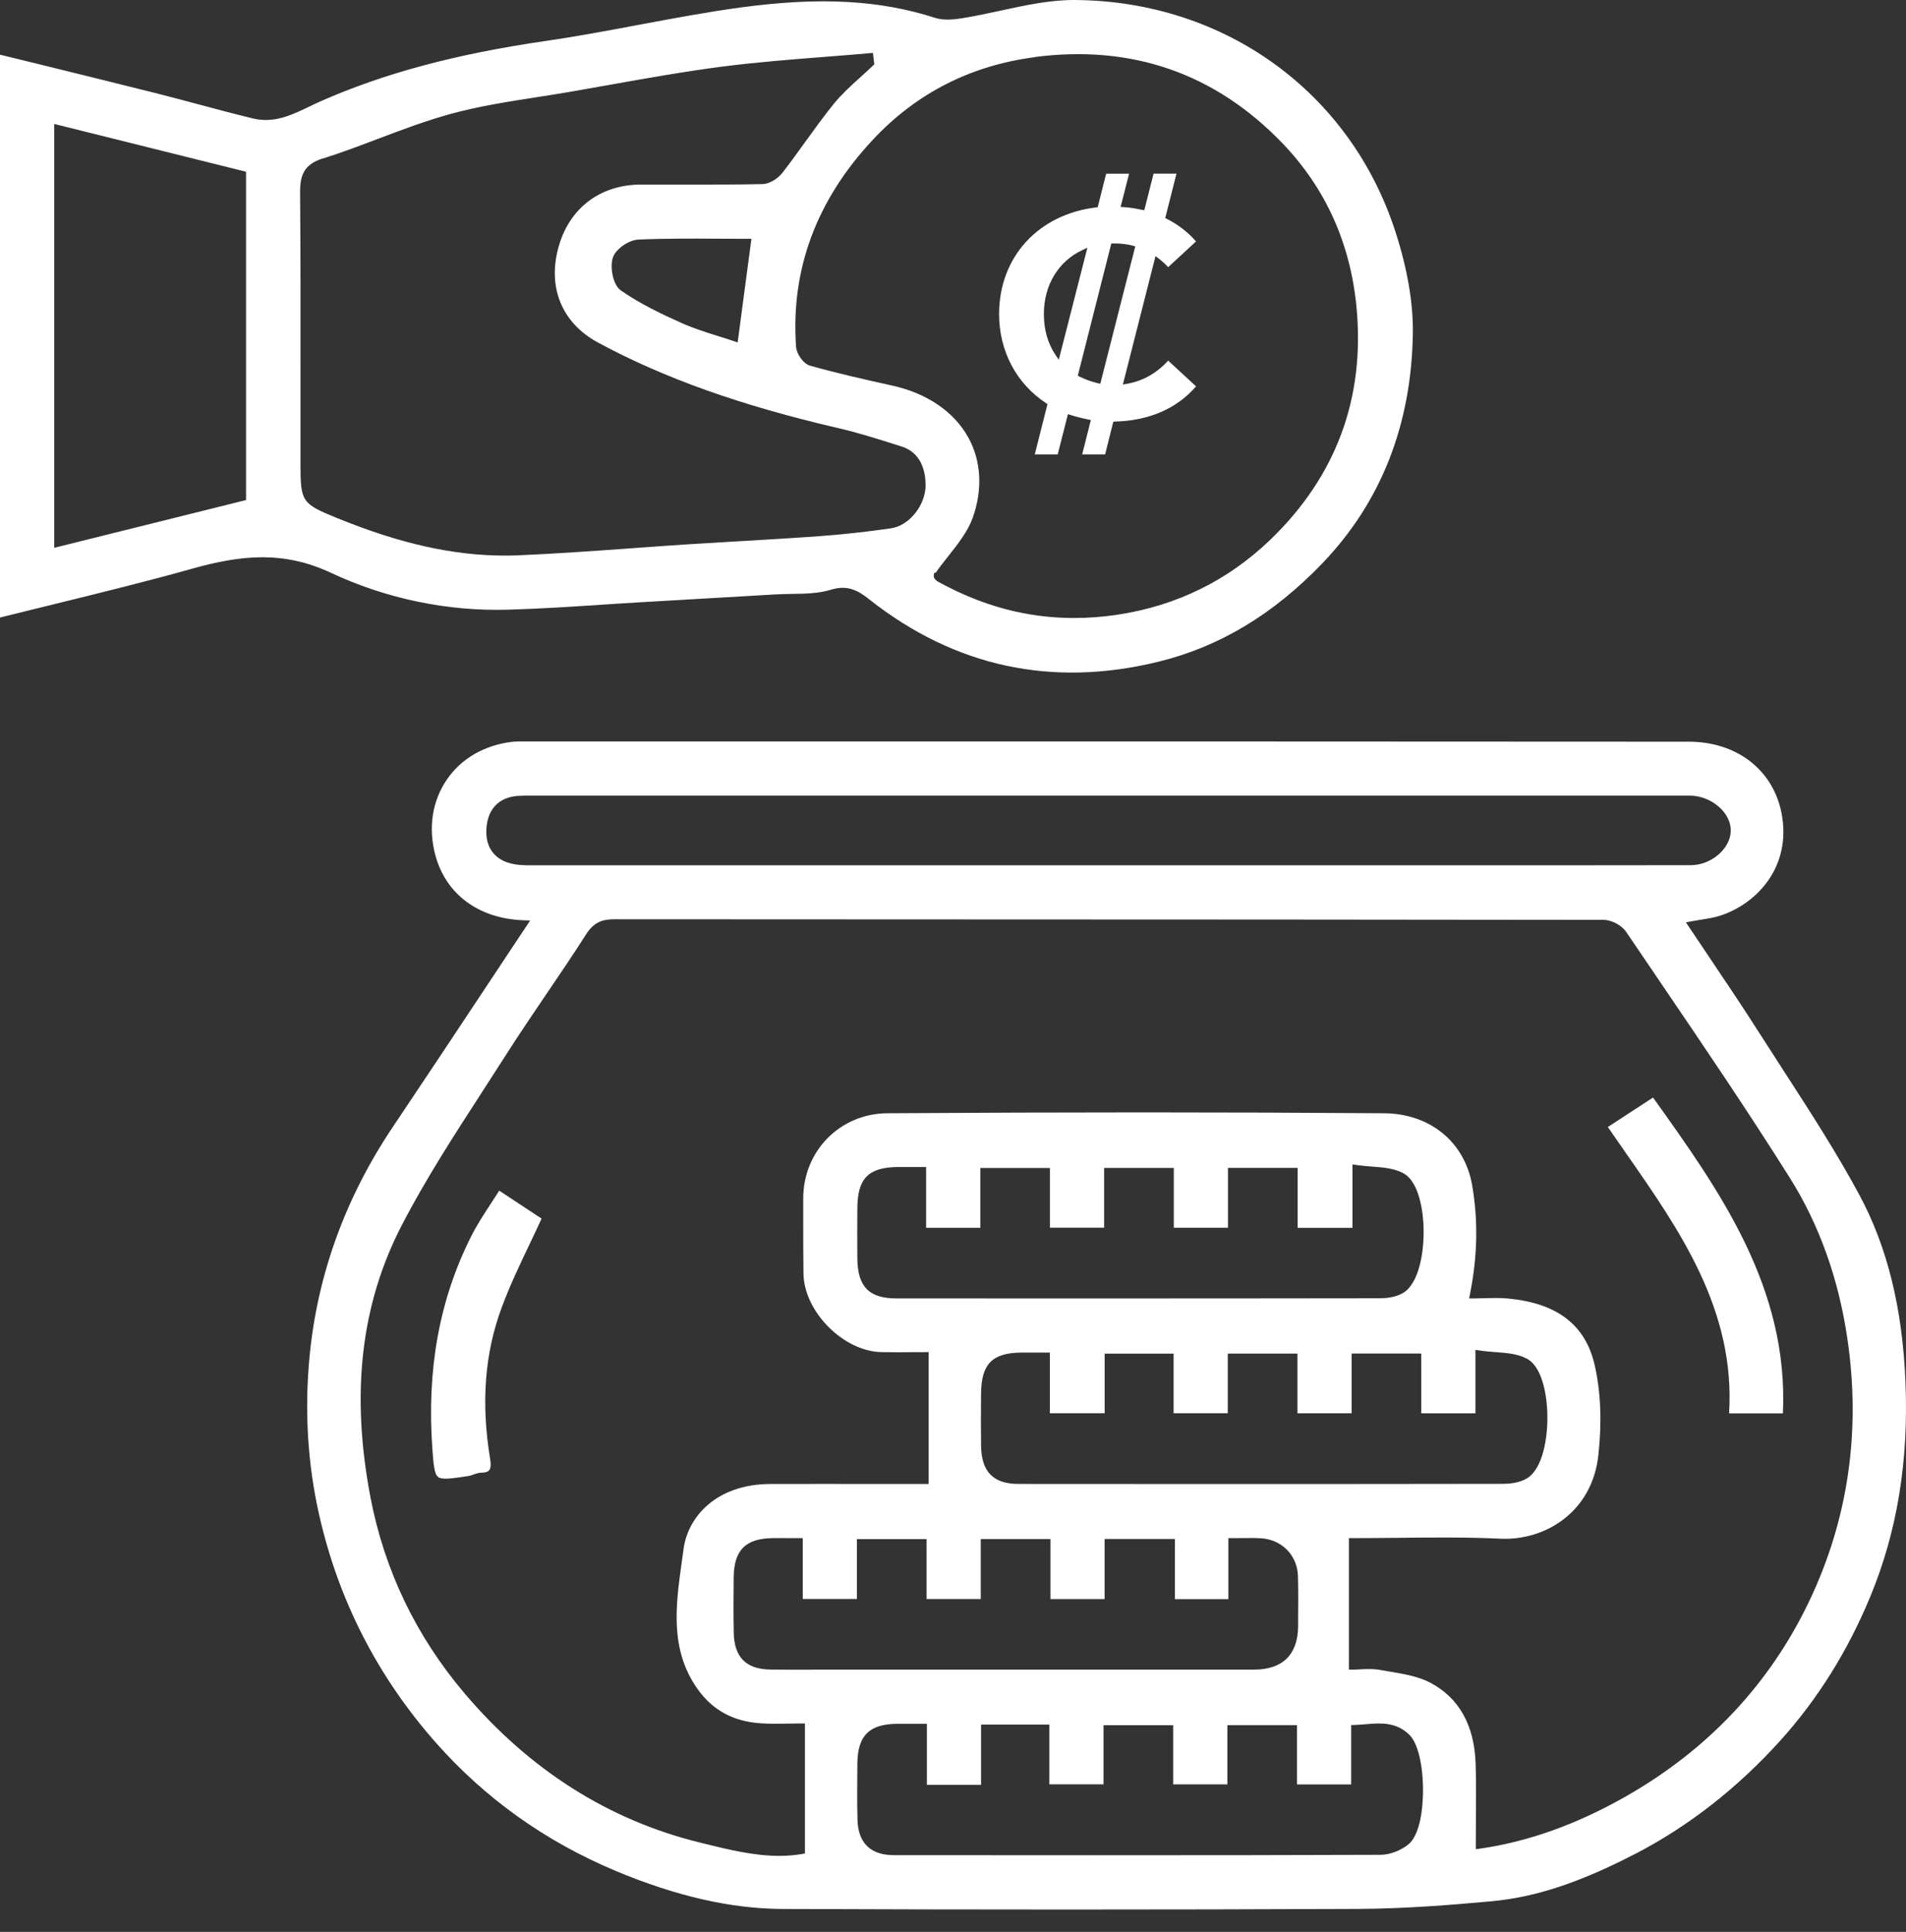 <?xml version="1.0" encoding="UTF-8"?> <svg xmlns="http://www.w3.org/2000/svg" width="76" height="77" viewBox="0 0 76 77" fill="none"><rect x="0" y="0" width="76" height="77" fill="#333333" stroke="none"/><path d="M65.18 73.903C67.328 72.793 69.286 71.263 71.001 69.36C72.48 67.721 73.682 65.796 74.574 63.64C75.651 61.039 76.11 58.235 75.978 55.066C75.856 52.132 75.255 49.698 74.141 47.626C73.227 45.927 72.154 44.272 71.118 42.672L71.073 42.602C70.756 42.112 70.439 41.622 70.126 41.132C69.502 40.151 68.849 39.182 68.217 38.243L68.168 38.169C67.896 37.765 67.624 37.359 67.354 36.956L67.225 36.762L67.453 36.719C67.595 36.692 67.731 36.669 67.863 36.649C68.122 36.608 68.367 36.569 68.592 36.495C70.058 36.019 71.448 34.54 71.038 32.415C70.703 30.684 69.251 29.563 67.338 29.561C55.389 29.551 43.238 29.553 31.486 29.553H20.733C20.647 29.553 20.536 29.553 20.427 29.566C19.315 29.697 18.388 30.233 17.814 31.077C17.233 31.929 17.07 32.994 17.356 34.073C17.77 35.638 19.082 36.612 20.863 36.678L21.139 36.688L20.987 36.917C20.449 37.724 19.918 38.527 19.389 39.324L19.296 39.464C18.108 41.255 16.881 43.106 15.668 44.91C13.782 47.715 12.664 50.783 12.347 54.03C12.134 56.205 12.264 58.352 12.734 60.413C13.502 63.786 15.056 66.819 17.354 69.428C19.325 71.667 21.744 73.394 24.545 74.566C26.971 75.581 29.149 76.077 31.206 76.085C38.778 76.116 46.504 76.116 54.17 76.083C56.006 76.075 57.88 75.925 59.47 75.779C61.216 75.618 62.979 75.04 65.182 73.899L65.18 73.903ZM20.98 34.485C20.404 34.485 19.971 34.334 19.7 34.036C19.461 33.774 19.36 33.416 19.399 32.973C19.467 32.218 19.914 31.773 20.655 31.721C20.838 31.709 21.026 31.709 21.191 31.711H21.357H67.155C67.243 31.711 67.334 31.711 67.424 31.711C67.886 31.726 68.345 31.936 68.658 32.271C68.899 32.531 69.024 32.84 69.012 33.14C68.983 33.84 68.225 34.481 67.424 34.483C66.086 34.487 64.733 34.487 63.395 34.487H44.086H38.308C32.532 34.487 26.754 34.487 20.976 34.487L20.98 34.485ZM32.331 66.55C31.797 66.55 31.262 66.55 30.73 66.543C29.761 66.535 29.279 66.06 29.258 65.088C29.242 64.278 29.248 63.465 29.256 62.847C29.271 61.781 29.732 61.319 30.803 61.305C31.025 61.301 31.249 61.303 31.492 61.305H32.009V63.731H34.169V61.344H36.947V63.733H39.107V61.342H41.885V63.735H44.045V61.34H46.849V63.737H48.981V61.305H49.135C49.267 61.305 49.392 61.305 49.514 61.303C49.782 61.301 50.02 61.297 50.257 61.309C51.099 61.35 51.73 61.983 51.754 62.814C51.771 63.37 51.767 63.926 51.761 64.466V64.824C51.75 65.95 51.141 66.546 49.998 66.546C46.073 66.546 42.151 66.546 38.226 66.546H34.509C34.145 66.546 33.782 66.546 33.418 66.546H32.333L32.331 66.55ZM39.089 48.93V46.553H41.866V48.932H44.026V46.551H46.804V48.934H48.964V46.549H51.742V48.938H53.929V46.409L54.106 46.436C54.303 46.465 54.505 46.481 54.699 46.496C55.15 46.529 55.578 46.562 55.943 46.753C56.643 47.12 56.748 48.47 56.762 48.876C56.801 49.918 56.571 51.141 55.967 51.52C55.656 51.716 55.238 51.745 55.018 51.745C51.065 51.751 47.117 51.753 43.38 51.753C40.705 51.753 38.137 51.753 35.753 51.751C34.651 51.751 34.196 51.287 34.186 50.153C34.18 49.539 34.18 48.884 34.186 48.147C34.194 46.967 34.63 46.525 35.796 46.514C36 46.514 36.202 46.514 36.422 46.514H36.928V48.936H39.087L39.089 48.93ZM44.047 56.326V53.952H46.796V56.328H48.956V53.95H51.734V56.33H53.894V53.948H56.672V56.332H58.832V53.801L59.009 53.828C59.212 53.859 59.42 53.874 59.622 53.89C60.079 53.925 60.508 53.956 60.874 54.148C61.572 54.512 61.681 55.857 61.696 56.26C61.739 57.306 61.508 58.531 60.903 58.912C60.59 59.11 60.174 59.139 59.956 59.141C56.451 59.147 52.813 59.149 48.841 59.149C46.258 59.149 43.534 59.149 40.612 59.145C39.609 59.145 39.136 58.663 39.119 57.63C39.109 56.952 39.113 56.285 39.119 55.546C39.128 54.364 39.564 53.919 40.728 53.909C40.923 53.909 41.117 53.909 41.329 53.909H41.862V56.328H44.049L44.047 56.326ZM56.737 71.59C56.705 72.531 56.496 73.23 56.165 73.505C55.864 73.757 55.417 73.925 55.055 73.927C51.701 73.94 48.019 73.944 43.8 73.944C41.024 73.944 38.294 73.942 35.635 73.94C34.715 73.94 34.217 73.454 34.192 72.536C34.173 71.827 34.18 71.111 34.186 70.417V70.297C34.198 69.179 34.653 68.718 35.761 68.706C35.979 68.704 36.197 68.706 36.432 68.706H36.959V71.141H39.119V68.736H41.842V71.117H44.002V68.761H46.779V71.119H48.94V68.759H51.717V71.121H53.877V68.755L54.026 68.751C54.17 68.747 54.314 68.734 54.452 68.722C55.043 68.673 55.654 68.623 56.188 69.134C56.614 69.544 56.77 70.664 56.737 71.593V71.59ZM58.846 73.701V73.524C58.846 73.227 58.848 72.929 58.85 72.628V72.552C58.856 71.819 58.862 71.061 58.84 70.312C58.792 68.773 58.187 67.684 57.044 67.073C56.56 66.815 55.967 66.716 55.391 66.62C55.265 66.599 55.139 66.579 55.016 66.556C54.75 66.508 54.472 66.523 54.225 66.535C54.12 66.541 54.026 66.546 53.941 66.546H53.787V61.305H53.941C54.509 61.305 55.1 61.299 55.671 61.293C57.034 61.278 58.444 61.262 59.849 61.328C61.597 61.404 63.495 60.28 63.736 57.977C63.879 56.641 63.825 55.432 63.58 54.382C63.209 52.799 62.083 51.94 60.135 51.755C59.83 51.726 59.513 51.734 59.206 51.742C59.058 51.746 58.914 51.751 58.768 51.751H58.58L58.617 51.565C58.916 50.054 58.943 48.639 58.7 47.237C58.399 45.509 57.017 44.383 55.183 44.371C48.94 44.325 42.464 44.325 35.38 44.371C33.498 44.383 32.026 45.876 32.028 47.77V48.588C32.028 49.304 32.026 50.046 32.038 50.773C32.065 52.28 33.628 53.855 35.133 53.89C35.539 53.9 35.944 53.898 36.338 53.894C36.519 53.894 36.696 53.892 36.873 53.892H37.027V59.147H35.047C33.63 59.145 32.166 59.143 30.714 59.147C28.558 59.155 27.424 60.459 27.255 61.748C27.232 61.921 27.207 62.094 27.183 62.269C26.946 63.969 26.701 65.728 27.798 67.295C28.402 68.156 29.227 68.611 30.329 68.685C30.716 68.712 31.097 68.704 31.466 68.697C31.637 68.695 31.791 68.691 31.941 68.691H32.096V73.874L31.966 73.897C31.684 73.944 31.383 73.969 31.072 73.969C30.063 73.969 29.05 73.72 28.072 73.479L27.907 73.438C24.265 72.544 21.106 70.538 18.516 67.482C16.584 65.203 15.324 62.573 14.77 59.668C13.982 55.529 14.389 51.987 16.018 48.839C16.965 47.011 18.108 45.246 19.212 43.541L19.234 43.506C19.547 43.024 19.858 42.542 20.167 42.058C20.688 41.241 21.24 40.425 21.775 39.637C22.313 38.846 22.858 38.043 23.375 37.232C23.69 36.739 24.047 36.639 24.485 36.639C28.945 36.641 33.405 36.643 37.865 36.645C46.407 36.647 55.24 36.651 63.942 36.663C64.253 36.663 64.661 36.877 64.834 37.131C65.236 37.724 65.637 38.317 66.041 38.908L66.125 39.033C67.877 41.609 69.683 44.268 71.365 46.941C72.535 48.8 73.309 50.956 73.661 53.344C74.207 57.03 73.697 60.549 72.148 63.803C70.573 67.112 68.106 69.735 64.82 71.605C62.874 72.711 60.922 73.409 59.017 73.68L58.84 73.705L58.846 73.701Z" fill="white"></path><path d="M7.652 22.668C9.604 22.122 11.292 21.941 13.195 22.83C15.396 23.862 17.845 24.372 20.266 24.3C21.493 24.265 22.739 24.185 23.944 24.105C24.489 24.07 25.033 24.033 25.579 24.002L27.043 23.917C28.328 23.843 29.61 23.769 30.895 23.693C31.116 23.681 31.342 23.676 31.56 23.672C32.092 23.664 32.637 23.656 33.121 23.508C33.292 23.454 33.449 23.429 33.601 23.429C34.042 23.429 34.361 23.652 34.676 23.901C38.08 26.58 41.955 27.412 46.191 26.374C48.622 25.777 50.758 24.498 52.718 22.462C55.061 20.026 56.278 16.945 56.336 13.3C56.354 12.09 56.122 10.722 55.642 9.238C53.846 3.678 48.843 0.052 42.896 0.001C41.907 -0.012 40.907 0.206 39.933 0.416L39.894 0.425C39.389 0.534 38.866 0.647 38.349 0.729C38.036 0.779 37.631 0.822 37.291 0.713C35.077 0.001 32.693 -0.129 29.553 0.295C28.179 0.48 26.794 0.742 25.451 0.993C24.238 1.22 22.986 1.456 21.744 1.635C18.164 2.156 15.306 2.922 12.752 4.051C12.612 4.113 12.474 4.181 12.332 4.248C11.642 4.582 10.928 4.924 10.09 4.722C9.348 4.543 8.609 4.345 7.893 4.154C7.333 4.003 6.76 3.851 6.196 3.709C4.722 3.338 3.218 2.97 1.765 2.611L0 2.179V24.613C0.731 24.43 1.458 24.251 2.185 24.074C3.989 23.631 5.848 23.174 7.652 22.669V22.668ZM41.267 2.272C45.138 1.771 48.458 2.927 51.133 5.706C52.846 7.488 53.84 9.678 54.087 12.219C54.439 15.852 53.284 18.977 50.655 21.51C48.968 23.133 46.928 24.138 44.587 24.496C43.993 24.587 43.403 24.632 42.83 24.632C40.948 24.632 39.169 24.156 37.392 23.178C37.346 23.153 37.221 23.057 37.233 22.943L37.244 22.843L37.318 22.818C37.478 22.589 37.651 22.369 37.82 22.157C38.22 21.65 38.594 21.172 38.788 20.633C39.19 19.5 39.126 18.364 38.607 17.431C38.036 16.404 36.957 15.671 35.569 15.366C34.466 15.123 33.387 14.88 32.302 14.575C32.024 14.497 31.76 14.095 31.742 13.821C31.523 10.745 32.557 7.965 34.814 5.56C36.545 3.711 38.718 2.607 41.267 2.278V2.272ZM12.892 6.314C13.627 6.081 14.363 5.803 15.073 5.533C16.006 5.181 16.969 4.817 17.945 4.547C19.08 4.234 20.266 4.051 21.413 3.872C21.849 3.804 22.3 3.734 22.741 3.658C23.256 3.569 23.771 3.478 24.283 3.386C25.766 3.122 27.29 2.85 28.799 2.655C30.152 2.48 31.534 2.373 32.87 2.268C33.459 2.222 34.064 2.175 34.659 2.121L34.808 2.109L34.861 2.564L34.806 2.618C34.643 2.774 34.472 2.929 34.305 3.079C33.943 3.406 33.57 3.744 33.263 4.119C32.856 4.619 32.473 5.152 32.1 5.667C31.809 6.071 31.511 6.485 31.202 6.882C31.031 7.102 30.702 7.331 30.403 7.337C29.357 7.36 28.293 7.358 27.265 7.356H27.207C26.654 7.356 26.099 7.356 25.546 7.356C23.952 7.364 22.735 8.27 22.29 9.781C21.806 11.418 22.387 12.866 23.845 13.653C26.476 15.073 29.526 16.159 33.447 17.069C34.258 17.256 35.061 17.514 35.839 17.761L35.95 17.796C36.721 18.041 36.896 18.749 36.908 19.301C36.924 20.114 36.268 20.95 35.528 21.057C34.552 21.197 33.593 21.304 32.674 21.37C31.624 21.446 30.566 21.508 29.542 21.568C28.861 21.607 28.188 21.646 27.512 21.689C26.746 21.739 25.968 21.794 25.214 21.85C23.719 21.957 22.195 22.068 20.688 22.132C20.503 22.14 20.32 22.144 20.134 22.144C18.067 22.144 15.936 21.667 13.424 20.641C12.036 20.075 11.982 19.995 11.982 18.506C11.982 17.567 11.982 16.649 11.982 15.73V15.701C11.984 13.08 11.988 10.37 11.966 7.704C11.96 6.991 12.104 6.557 12.884 6.31L12.892 6.314ZM29.962 9.52L29.413 13.649L29.236 13.589C29.038 13.521 28.834 13.457 28.628 13.393C28.148 13.243 27.656 13.088 27.187 12.878C26.373 12.516 25.515 12.106 24.749 11.571C24.446 11.359 24.314 10.663 24.434 10.276C24.537 9.94 25.062 9.565 25.453 9.549C26.528 9.501 27.611 9.508 28.659 9.514C29.048 9.516 29.419 9.518 29.785 9.518H29.962V9.52ZM2.162 4.94L9.81 6.845V19.931L2.162 21.834V4.94Z" fill="white"></path><path d="M68.944 56.334H71.092C71.322 51.331 68.584 47.472 65.913 43.745L64.111 44.919C64.354 45.273 64.601 45.627 64.846 45.979C66.986 49.047 69.199 52.218 68.946 56.334H68.944Z" fill="white"></path><path d="M21.594 48.569L19.906 47.455C19.795 47.63 19.685 47.801 19.576 47.966L19.564 47.984C19.274 48.429 19 48.849 18.779 49.292C17.515 51.815 17.013 54.584 17.241 57.759C17.287 58.387 17.32 58.748 17.466 58.865C17.618 58.989 18.017 58.929 18.678 58.83C18.738 58.822 18.8 58.799 18.868 58.774C18.967 58.737 19.078 58.698 19.197 58.696C19.35 58.696 19.449 58.663 19.504 58.601C19.589 58.501 19.57 58.297 19.541 58.132C19.177 55.906 19.327 53.938 20.005 52.113C20.322 51.257 20.707 50.447 21.114 49.593C21.273 49.259 21.438 48.915 21.596 48.569H21.594Z" fill="white"></path><path d="M44.475 16.801C45.82 16.766 46.93 16.282 47.692 15.399L46.58 14.373C46.116 14.88 45.56 15.191 44.93 15.298L44.774 15.325L46.075 10.208L46.199 10.303C46.343 10.414 46.469 10.527 46.58 10.648L47.69 9.623C47.366 9.252 46.979 8.952 46.536 8.729L46.462 8.692L46.911 6.921H45.997L45.628 8.381L45.532 8.363C45.297 8.315 45.056 8.268 44.809 8.256L44.683 8.25L45.021 6.923H44.107L43.769 8.26L43.699 8.268C41.391 8.548 39.838 10.255 39.838 12.516C39.838 13.988 40.52 15.281 41.706 16.066L41.767 16.107L41.261 18.111H42.175L42.583 16.507L42.686 16.54C42.904 16.608 43.141 16.669 43.39 16.719L43.497 16.739L43.151 18.111H44.066L44.393 16.803H44.471L44.475 16.801ZM42.218 14.338L42.091 14.151C41.786 13.706 41.623 13.142 41.623 12.518C41.623 11.369 42.198 10.414 43.162 9.965L43.359 9.872L42.218 14.338ZM43.874 15.296L43.775 15.273C43.518 15.211 43.281 15.127 43.05 15.012L42.976 14.975L44.313 9.703H44.44C44.706 9.703 44.945 9.732 45.169 9.792L45.268 9.819L43.872 15.3L43.874 15.296Z" fill="white"></path></svg> 